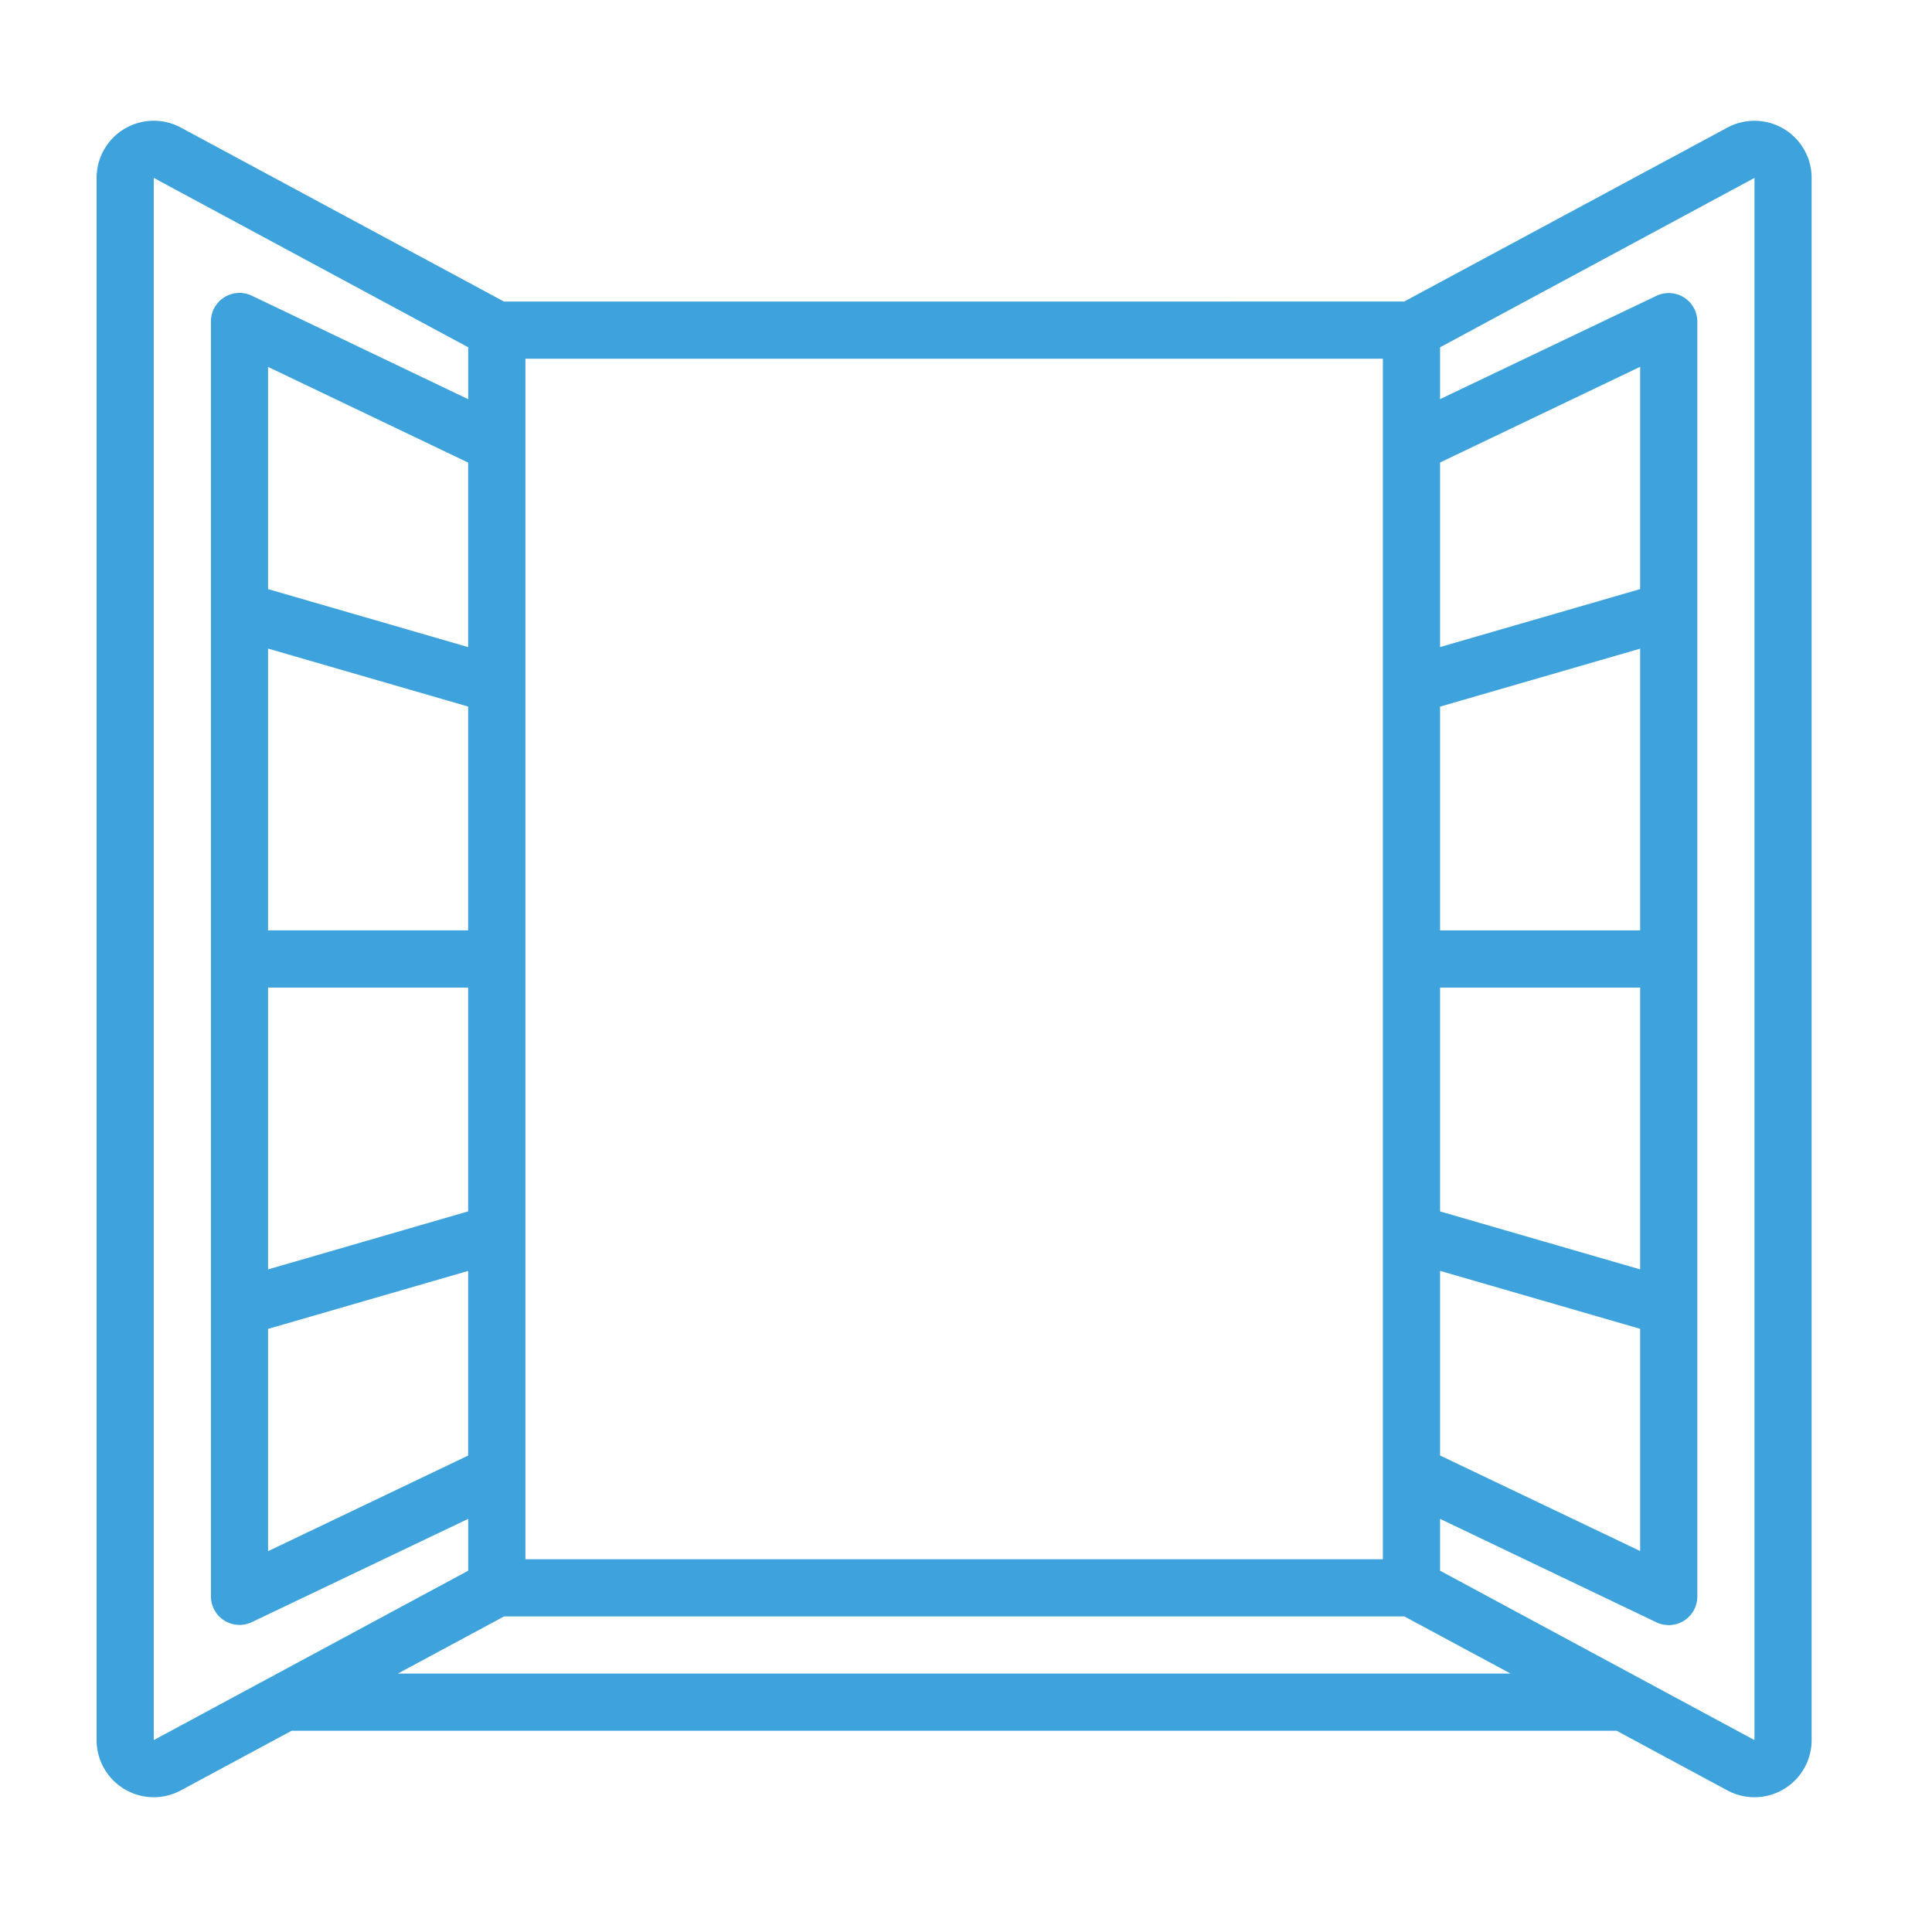 <svg xmlns="http://www.w3.org/2000/svg" width="80" height="80" viewBox="0 0 80 80">
  <g id="Raggruppa_3584" data-name="Raggruppa 3584" transform="translate(-441 -476)">
    <rect id="Rettangolo_1566" data-name="Rettangolo 1566" width="80" height="80" transform="translate(441 476)" fill="none"/>
    <g id="_014---Opening-Window" data-name="014---Opening-Window" transform="translate(445 481)">
      <path id="Shape" d="M37.875,13.243H16.869L3.49,6.039A2.367,2.367,0,0,0,0,8.123V72.809a2.367,2.367,0,0,0,3.489,2.083l4.587-2.469H62.941l4.585,2.469a2.367,2.367,0,0,0,3.49-2.083V8.123a2.367,2.367,0,0,0-3.489-2.083l-13.38,7.2ZM63.915,39.282H55.63V30.016l8.285-2.4Zm0,14.036-8.285-2.4V41.649h8.285Zm-8.285.062,8.285,2.4v9.2L55.63,61.025Zm8.285-28.231-8.285,2.4V19.907l8.285-3.962ZM31.957,65.322h-14.2V15.61H53.262V65.322h-21.3ZM7.1,41.649h8.285v9.267L7.1,53.319Zm0-14.036,8.285,2.4v9.267H7.1Zm8.285-.062L7.1,25.149v-9.2l8.285,3.962ZM7.1,55.783l8.285-2.4v7.645L7.1,64.987ZM2.367,72.809V8.123l13.02,7.014v2.149L6.428,13a1.184,1.184,0,0,0-1.694,1.072V66.86a1.184,1.184,0,0,0,1.694,1.065l8.959-4.276v2.146Zm10.106-2.753,4.4-2.367H54.152l4.4,2.367ZM68.649,8.123V72.809L55.63,65.795V63.649l8.959,4.284a1.184,1.184,0,0,0,1.694-1.072V14.071a1.184,1.184,0,0,0-1.694-1.065L55.63,17.283V15.137Z" transform="translate(0 -5.756)" fill="#3ea3dc"/>
    </g>
  </g>
</svg>
